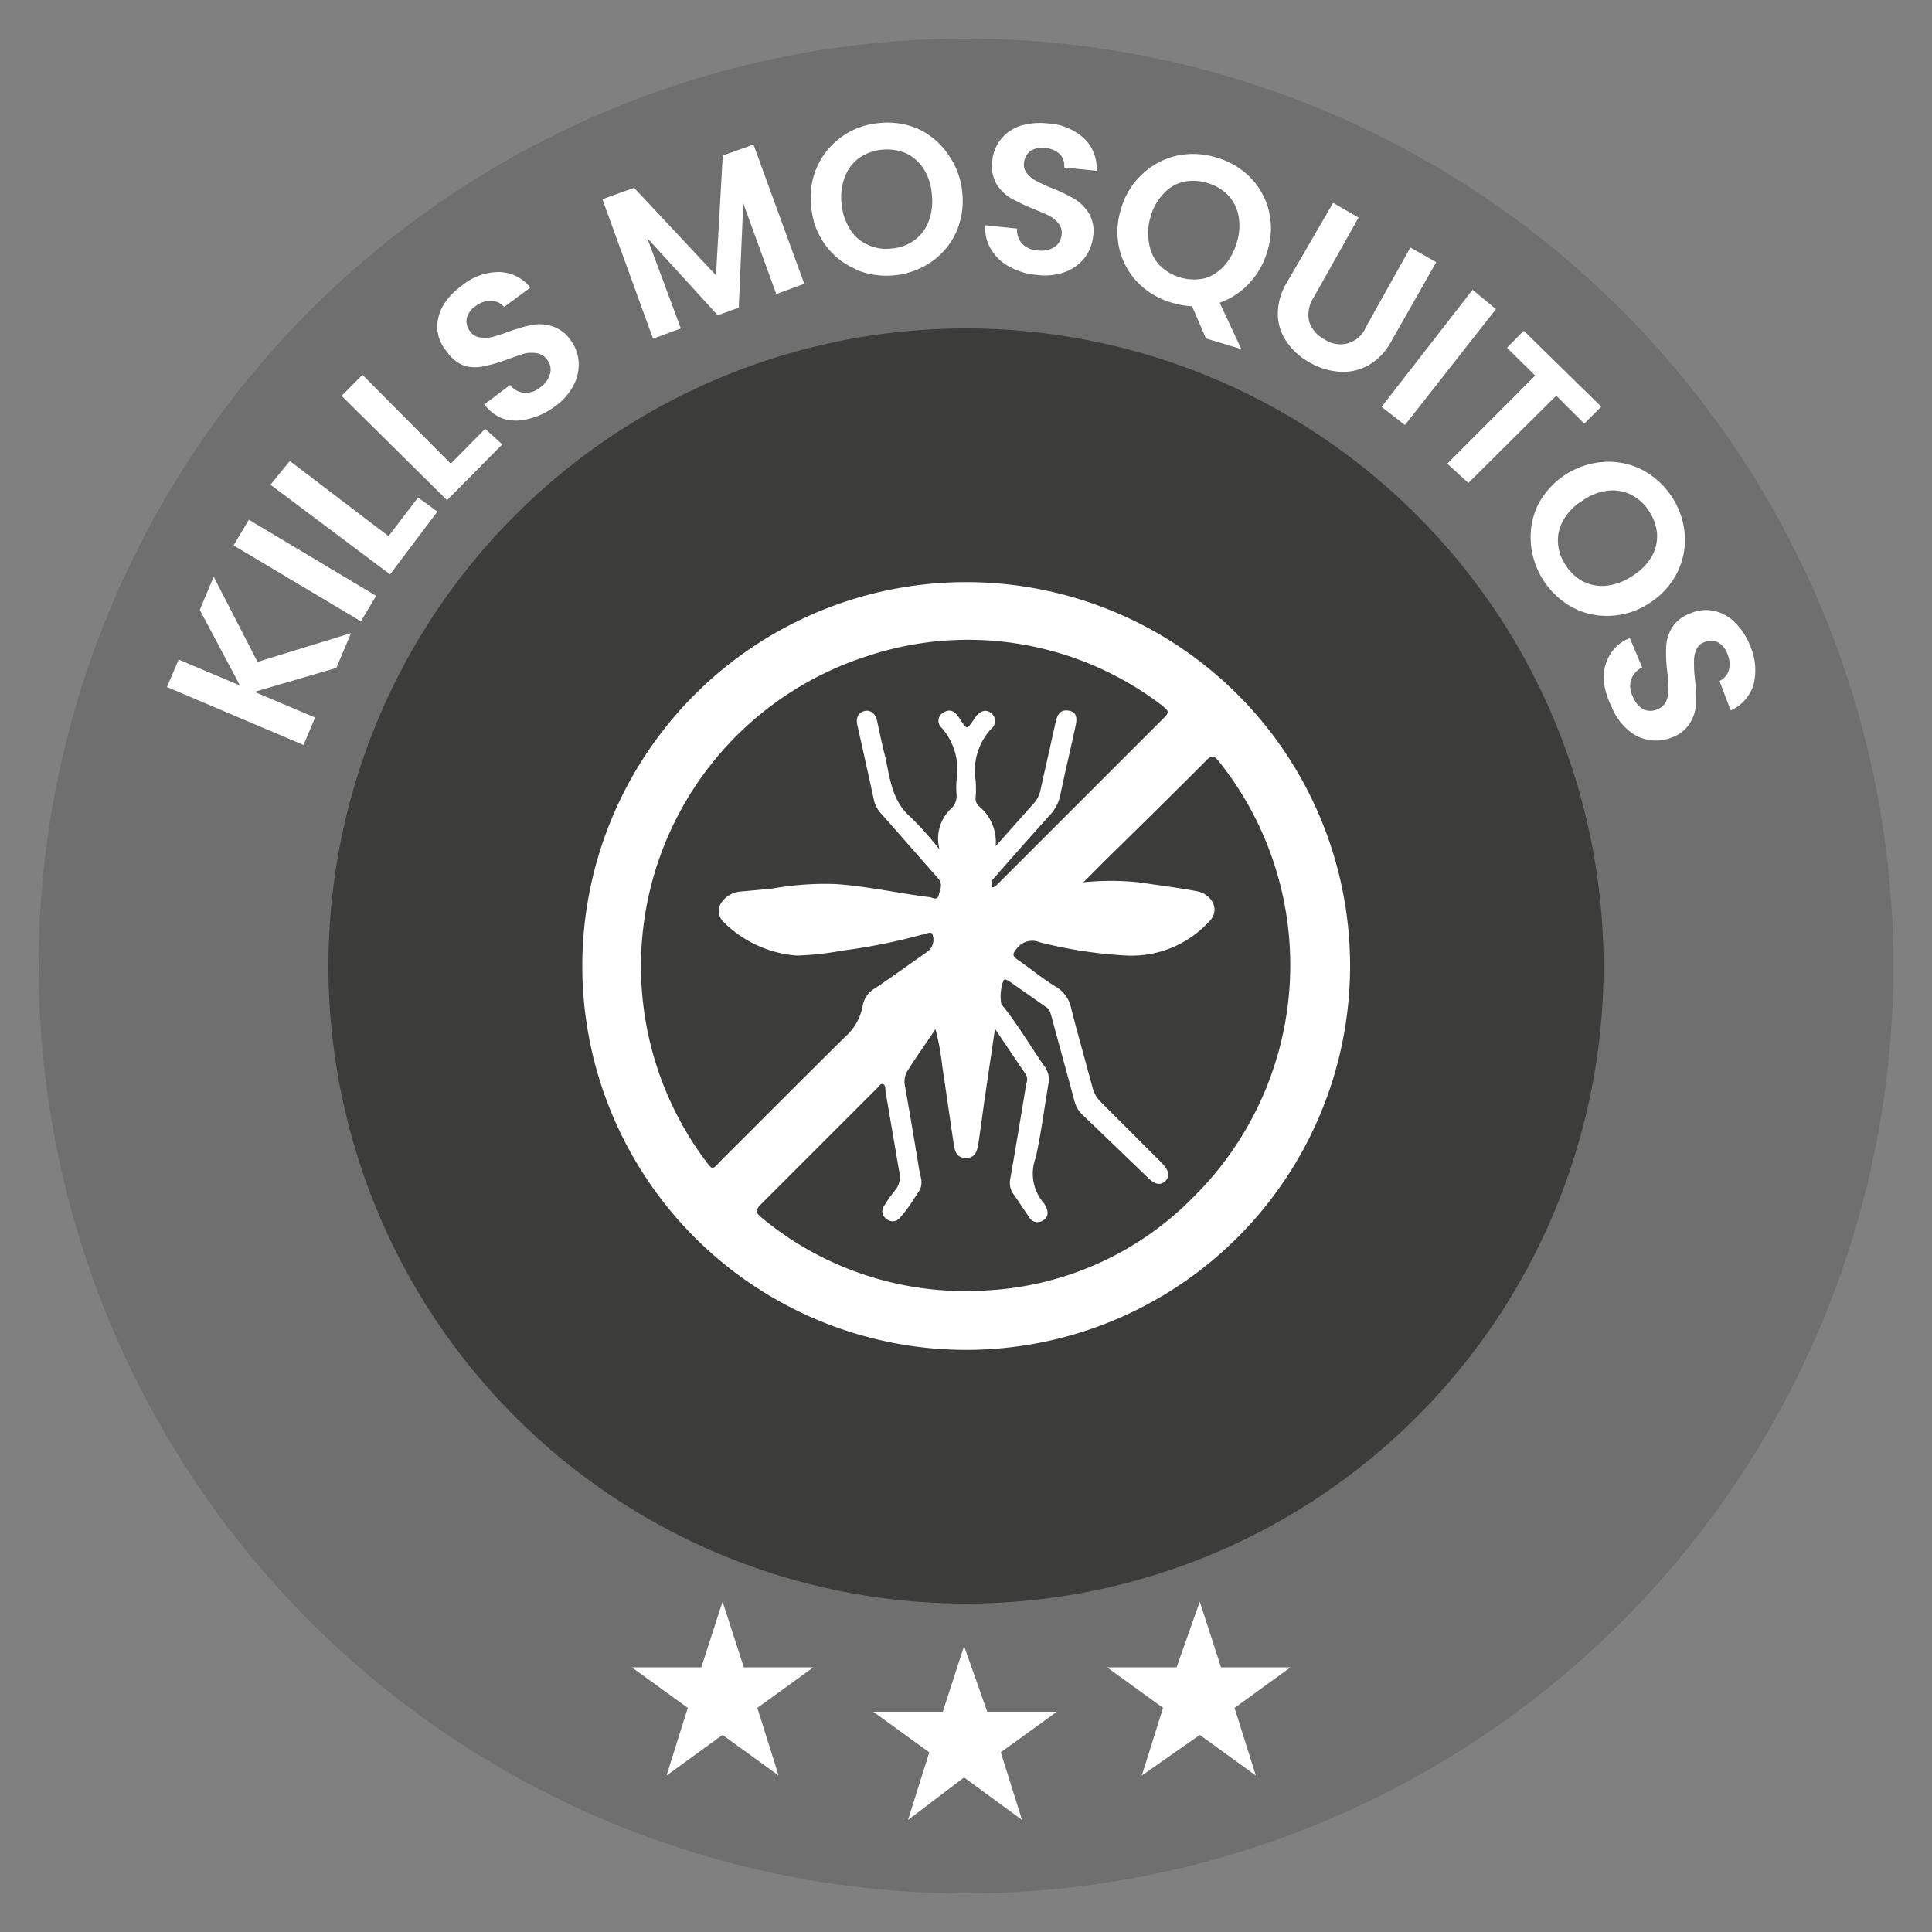 <?xml version="1.0" encoding="UTF-8"?>
<svg xmlns="http://www.w3.org/2000/svg" id="Camada_1" data-name="Camada 1" viewBox="0 0 100 100">
  <rect x="0" y="0" width="100" height="100" fill="#808080" stroke="none"/>
  <defs>
    <style>.cls-1{fill:#706f6f;}.cls-2{fill:#3c3c3b;}.cls-3{fill:#fff;}</style>
  </defs>
  <path class="cls-1" d="M50,98A48,48,0,1,0,2,50,48,48,0,0,0,50,98Z"></path>
  <path class="cls-2" d="M50,83A33,33,0,1,0,17,50,33,33,0,0,0,50,83Z"></path>
  <path class="cls-3" d="M17.41,34.57l-4.24,1.24,3.14,1.33-.6,1.42-7.07-3,.61-1.42,3.17,1.34-2.08-3.91.72-1.72,2.27,4.41,4.84-1.49Z"></path>
  <path class="cls-3" d="M12.88,26.9l6.59,3.94-.79,1.32-6.59-3.93Z"></path>
  <path class="cls-3" d="M20.11,27.75l1.53-2,1,.73-2.45,3.25L14,25.09,15,23.86Z"></path>
  <path class="cls-3" d="M23.33,24l1.78-1.8L26,23l-2.86,2.89-5.46-5.4,1.08-1.09Z"></path>
  <path class="cls-3" d="M27.36,21.68a2.34,2.34,0,0,1-1.29,0,2.12,2.12,0,0,1-1-.75l1.33-1a1.06,1.06,0,0,0,.71.4,1.19,1.19,0,0,0,.84-.27,1.31,1.31,0,0,0,.52-.71.81.81,0,0,0-.15-.73.8.8,0,0,0-.5-.33,1.69,1.69,0,0,0-.63,0c-.22.06-.5.16-.86.29a8.85,8.85,0,0,1-1.24.37,2.13,2.13,0,0,1-1,0,1.82,1.82,0,0,1-.95-.74A2,2,0,0,1,22.63,17a2.28,2.28,0,0,1,.31-1.19,3.46,3.46,0,0,1,1-1.05,3,3,0,0,1,1.89-.68,2.1,2.1,0,0,1,1.62.81l-1.36,1a.88.88,0,0,0-.66-.32,1.24,1.24,0,0,0-.82.28,1.08,1.08,0,0,0-.45.61.85.85,0,0,0,.18.7.72.72,0,0,0,.47.3,1.84,1.84,0,0,0,.61,0,8.43,8.43,0,0,0,.85-.27,8.93,8.93,0,0,1,1.25-.37,2.17,2.17,0,0,1,1,.05,1.81,1.81,0,0,1,1,.72,2.14,2.14,0,0,1,.43,1.11,2.34,2.34,0,0,1-.26,1.24,3.12,3.12,0,0,1-1,1.12A3.63,3.63,0,0,1,27.36,21.68Z"></path>
  <path class="cls-3" d="M39,7.48l2.63,7.21-1.45.53-1.71-4.7-.23,5.4-1.09.4-3.65-4L35.24,17l-1.44.53-2.62-7.22,1.64-.59,4.24,4.53.35-6.2Z"></path>
  <path class="cls-3" d="M44.29,13.93a3.76,3.76,0,0,1-1.57-1.25,3.86,3.86,0,0,1-.73-2,3.84,3.84,0,0,1,.31-2.06,3.8,3.8,0,0,1,1.28-1.55,3.88,3.88,0,0,1,1.92-.7,4,4,0,0,1,2,.29A3.84,3.84,0,0,1,49.08,8a4,4,0,0,1,.73,2A4,4,0,0,1,49.5,12a3.81,3.81,0,0,1-1.27,1.54,4.12,4.12,0,0,1-3.94.41Zm3.06-1.51a2.16,2.16,0,0,0,.73-1,3,3,0,0,0,.15-1.38,2.82,2.82,0,0,0-.43-1.31,2.18,2.18,0,0,0-.91-.8,2.56,2.56,0,0,0-1.25-.18,2.48,2.48,0,0,0-1.19.44,2.13,2.13,0,0,0-.73,1,2.92,2.92,0,0,0-.16,1.37A3,3,0,0,0,44,11.87a2,2,0,0,0,.92.8,2.25,2.25,0,0,0,1.25.19A2.31,2.31,0,0,0,47.35,12.42Z"></path>
  <path class="cls-3" d="M52.24,13.8a2.38,2.38,0,0,1-.94-.89A2.08,2.08,0,0,1,51,11.66l1.64.17a1.1,1.1,0,0,0,.26.78,1.19,1.19,0,0,0,.8.35,1.26,1.26,0,0,0,.87-.17.85.85,0,0,0,.38-.64.77.77,0,0,0-.16-.58,1.47,1.47,0,0,0-.48-.4c-.2-.1-.48-.22-.83-.36a11,11,0,0,1-1.17-.56,2.18,2.18,0,0,1-.73-.72,1.88,1.88,0,0,1-.22-1.19,2.08,2.08,0,0,1,.46-1.15,2.2,2.2,0,0,1,1-.68,3.5,3.5,0,0,1,1.43-.12,3,3,0,0,1,1.86.77,2.13,2.13,0,0,1,.65,1.68l-1.68-.17A.88.88,0,0,0,54.88,8a1.21,1.21,0,0,0-.8-.34,1.1,1.1,0,0,0-.74.15.9.9,0,0,0-.34.64.7.7,0,0,0,.16.53,1.38,1.38,0,0,0,.47.38,7.59,7.59,0,0,0,.82.38,8.1,8.1,0,0,1,1.17.56,2.27,2.27,0,0,1,.74.74,1.79,1.79,0,0,1,.22,1.18,2.14,2.14,0,0,1-.43,1.11,2.29,2.29,0,0,1-1,.74,3.08,3.08,0,0,1-1.48.16A3.48,3.48,0,0,1,52.24,13.8Z"></path>
  <path class="cls-3" d="M62.42,17.52l-.72-1.67a4.19,4.19,0,0,1-1-.17,4,4,0,0,1-1.75-1,3.7,3.7,0,0,1-1-1.75,3.87,3.87,0,0,1,.07-2.1A3.86,3.86,0,0,1,59.14,9a3.81,3.81,0,0,1,1.77-.94,4,4,0,0,1,2,.08,4,4,0,0,1,1.76,1,3.69,3.69,0,0,1,1,1.75A3.88,3.88,0,0,1,65.6,13a4.06,4.06,0,0,1-.95,1.67,3.74,3.74,0,0,1-1.52,1l1.12,2.4Zm-2.94-4.9A2.16,2.16,0,0,0,60,13.71a2.54,2.54,0,0,0,2.34.7,2.13,2.13,0,0,0,1-.63,3,3,0,0,0,.67-1.21,2.84,2.84,0,0,0,.1-1.37,2.13,2.13,0,0,0-.54-1.09,2.43,2.43,0,0,0-1.08-.64,2.4,2.4,0,0,0-1.27-.05,2,2,0,0,0-1,.61,2.81,2.81,0,0,0-.67,1.2A2.92,2.92,0,0,0,59.48,12.62Z"></path>
  <path class="cls-3" d="M70.32,11.26,68,15.39a1.62,1.62,0,0,0-.24,1.24,1.56,1.56,0,0,0,.79.93,1.43,1.43,0,0,0,2.15-.63L73,12.81l1.34.76L72,17.69a3.07,3.07,0,0,1-1.19,1.23,2.69,2.69,0,0,1-1.49.32,3.59,3.59,0,0,1-1.54-.48,3.4,3.4,0,0,1-1.18-1.07,2.51,2.51,0,0,1-.46-1.43,3.12,3.12,0,0,1,.47-1.64L69,10.5Z"></path>
  <path class="cls-3" d="M77.43,16,72.72,22l-1.21-.94L76.22,15Z"></path>
  <path class="cls-3" d="M82.88,21.05l-.88.88-1.45-1.45L76,25,74.91,24l4.55-4.56L78,18l.87-.88Z"></path>
  <path class="cls-3" d="M79.24,28.12a3.8,3.8,0,0,1,.37-2A4.15,4.15,0,0,1,83,23.91a3.79,3.79,0,0,1,2,.41,4.15,4.15,0,0,1,2.2,3.3,3.79,3.79,0,0,1-.38,2,4,4,0,0,1-1.39,1.56,3.94,3.94,0,0,1-2,.69,3.81,3.81,0,0,1-2-.41,4.17,4.17,0,0,1-2.19-3.3Zm2.76,2a2.12,2.12,0,0,0,1.2.19,3,3,0,0,0,1.29-.5,2.93,2.93,0,0,0,1-1,2.13,2.13,0,0,0,.28-1.17,2.48,2.48,0,0,0-.42-1.19,2.37,2.37,0,0,0-.94-.85,2.13,2.13,0,0,0-1.2-.2,2.81,2.81,0,0,0-1.28.5,2.85,2.85,0,0,0-1,1,2.09,2.09,0,0,0-.29,1.18,2.32,2.32,0,0,0,.42,1.2A2.42,2.42,0,0,0,82,30.13Z"></path>
  <path class="cls-3" d="M83,35.08a2.37,2.37,0,0,1,.36-1.24,2,2,0,0,1,1-.81L85,34.55a1.06,1.06,0,0,0-.56.6,1.12,1.12,0,0,0,.06.87,1.31,1.31,0,0,0,.55.69.89.89,0,0,0,.75,0,.81.81,0,0,0,.44-.41,1.51,1.51,0,0,0,.12-.61,9.09,9.09,0,0,0-.06-.91,7.61,7.61,0,0,1-.06-1.29,2.15,2.15,0,0,1,.3-1,1.84,1.84,0,0,1,.95-.74,2,2,0,0,1,1.23-.13,2.16,2.16,0,0,1,1.07.59,3.35,3.35,0,0,1,.79,1.2,3.12,3.12,0,0,1,.19,2,2.13,2.13,0,0,1-1.19,1.36L89,35.25a.91.91,0,0,0,.48-.55,1.28,1.28,0,0,0-.08-.87,1,1,0,0,0-.48-.58.84.84,0,0,0-.73,0,.69.69,0,0,0-.39.38,1.46,1.46,0,0,0-.12.6c0,.22,0,.52.05.9a10.67,10.67,0,0,1,.06,1.29,2.2,2.2,0,0,1-.31,1,1.86,1.86,0,0,1-.94.75,2.17,2.17,0,0,1-1.18.13,2.14,2.14,0,0,1-1.13-.55,3.12,3.12,0,0,1-.84-1.23A3.69,3.69,0,0,1,83,35.08Z"></path>
  <path class="cls-3" d="M49.9,85.2l1.2,3.4h3.6l-2.9,2.1,1.1,3.5-3-2.2L47,94.2l1.1-3.5-2.9-2.1h3.6Z"></path>
  <path class="cls-3" d="M62.1,82.9l1.1,3.4h3.6l-2.9,2.1L65,91.9l-2.9-2.1-3,2.1,1.1-3.5-2.9-2.1h3.6Z"></path>
  <path class="cls-3" d="M37.4,82.9l1.1,3.4h3.6l-2.9,2.1,1.1,3.5-2.9-2.1-2.9,2.1,1.1-3.5-2.9-2.1h3.6Z"></path>
  <path class="cls-3" d="M50,69.87A19.87,19.87,0,1,1,69.88,50,19.88,19.88,0,0,1,50,69.87ZM51.5,53.25l-.56,3.81c-.1.71-.19,1.42-.3,2.13-.06.38-.16.75-.65.75s-.58-.39-.63-.76c-.2-1.32-.38-2.63-.59-4a12.56,12.56,0,0,0-.35-1.91c-.51.76-1,1.44-1.41,2.1a1.06,1.06,0,0,0-.17.83c.27,1.53.53,3.07.78,4.61a1,1,0,0,1,0,.76c-.31.47-.62,1-1,1.41a.48.48,0,0,1-.72.12.48.48,0,0,1-.11-.73,7.81,7.81,0,0,1,.53-.75,1.08,1.08,0,0,0,.22-1c-.24-1.38-.47-2.77-.71-4.15,0-.13,0-.32-.13-.36s-.22.14-.32.23c-2,2-4,4-6,6-.31.31-.25.45.06.7A16.5,16.5,0,0,0,50.89,66.8,16.17,16.17,0,0,0,61.73,62a16.89,16.89,0,0,0,1.36-22.59c-.27-.34-.41-.32-.7,0-1.76,1.76-3.54,3.51-5.32,5.26-.33.33-.65.66-1,1a13.75,13.75,0,0,1,2.88,0c1,.15,2,.27,3,.46.82.16,1.2,1,.66,1.54a5.45,5.45,0,0,1-4.27,1.79,23.19,23.19,0,0,1-4.53-.69,1,1,0,0,0-1.2.35c-.23.26-.19.38.07.56.67.46,1.31,1,2,1.41a1.68,1.68,0,0,1,.74,1c.35,1.4.75,2.78,1.12,4.17a1.63,1.63,0,0,0,.47.81c1,1,2.08,2.08,3.12,3.12.37.37.44.7.19.94s-.54.19-.91-.18L56,57.67a1.42,1.42,0,0,1-.38-.66c-.39-1.45-.79-2.89-1.18-4.34-.06-.19-.08-.4-.26-.52l-2-1.4c-.07,0-.15-.12-.24,0a2.32,2.32,0,0,0-.11,1.23c.83,1,1.49,2.16,2.25,3.24a1.11,1.11,0,0,1,.19.86c-.22,1.28-.38,2.58-.66,3.84A2.32,2.32,0,0,0,54,62.24a.49.49,0,0,1,.1.15c.16.29.2.57-.1.77a.5.5,0,0,1-.75-.19c-.27-.38-.53-.79-.8-1.17a1,1,0,0,1-.16-.78c.29-1.64.56-3.29.83-4.93a.57.57,0,0,0,0-.44Zm0-9.41,2-2.25a1.49,1.49,0,0,0,.36-.72c.26-1.18.53-2.36.79-3.54.08-.35.24-.61.65-.55s.47.35.37.8c-.26,1.2-.55,2.41-.8,3.62a2.13,2.13,0,0,1-.54,1q-1.44,1.6-2.86,3.23c-.06.07-.14.13-.14.23s0,.2,0,.25.17,0,.24-.08.11-.11.16-.16q4.2-4.2,8.41-8.41c.4-.4.4-.42,0-.75A16.53,16.53,0,0,0,44.77,34a16.85,16.85,0,0,0-8.23,26.11c.34.45.34.44.74,0,2.16-2.15,4.3-4.31,6.47-6.45a2.79,2.79,0,0,0,.9-1.59,1.29,1.29,0,0,1,.63-.91c.93-.62,1.83-1.28,2.75-1.92a.77.77,0,0,0,.24-.86c-.06-.23-.37,0-.56,0a29.91,29.91,0,0,1-4.09.82,15.92,15.92,0,0,1-2.36.26,6,6,0,0,1-3.81-1.74.78.78,0,0,1-.05-1.08,1.3,1.3,0,0,1,.9-.49L39.93,46a15.52,15.52,0,0,1,3.33-.24c1.62.11,3.21.47,4.81.67.17,0,.43.22.51-.08s.23-.57,0-.86c-1-1.13-2-2.28-3-3.41a1.53,1.53,0,0,1-.34-.64c-.28-1.3-.57-2.6-.86-3.89-.08-.34,0-.64.34-.74s.6.14.68.51c.12.55.23,1.11.37,1.65.29,1.17.33,2.43,1.36,3.32a17.18,17.18,0,0,1,1.5,1.68,2.13,2.13,0,0,1,.55-2.07.91.91,0,0,0,.33-.8,4,4,0,0,1,0-.69,3.31,3.31,0,0,0-.76-2.73.48.48,0,0,1,.07-.79c.34-.23.61-.07.81.24l.12.19c.3.43.3.43.6,0a1.3,1.3,0,0,0,.1-.15c.27-.38.57-.48.84-.27a.52.52,0,0,1,0,.84,3.19,3.19,0,0,0-.79,2.67,6.3,6.3,0,0,1,0,.87.52.52,0,0,0,.17.45A2.39,2.39,0,0,1,51.53,43.84Z"></path>
</svg>
